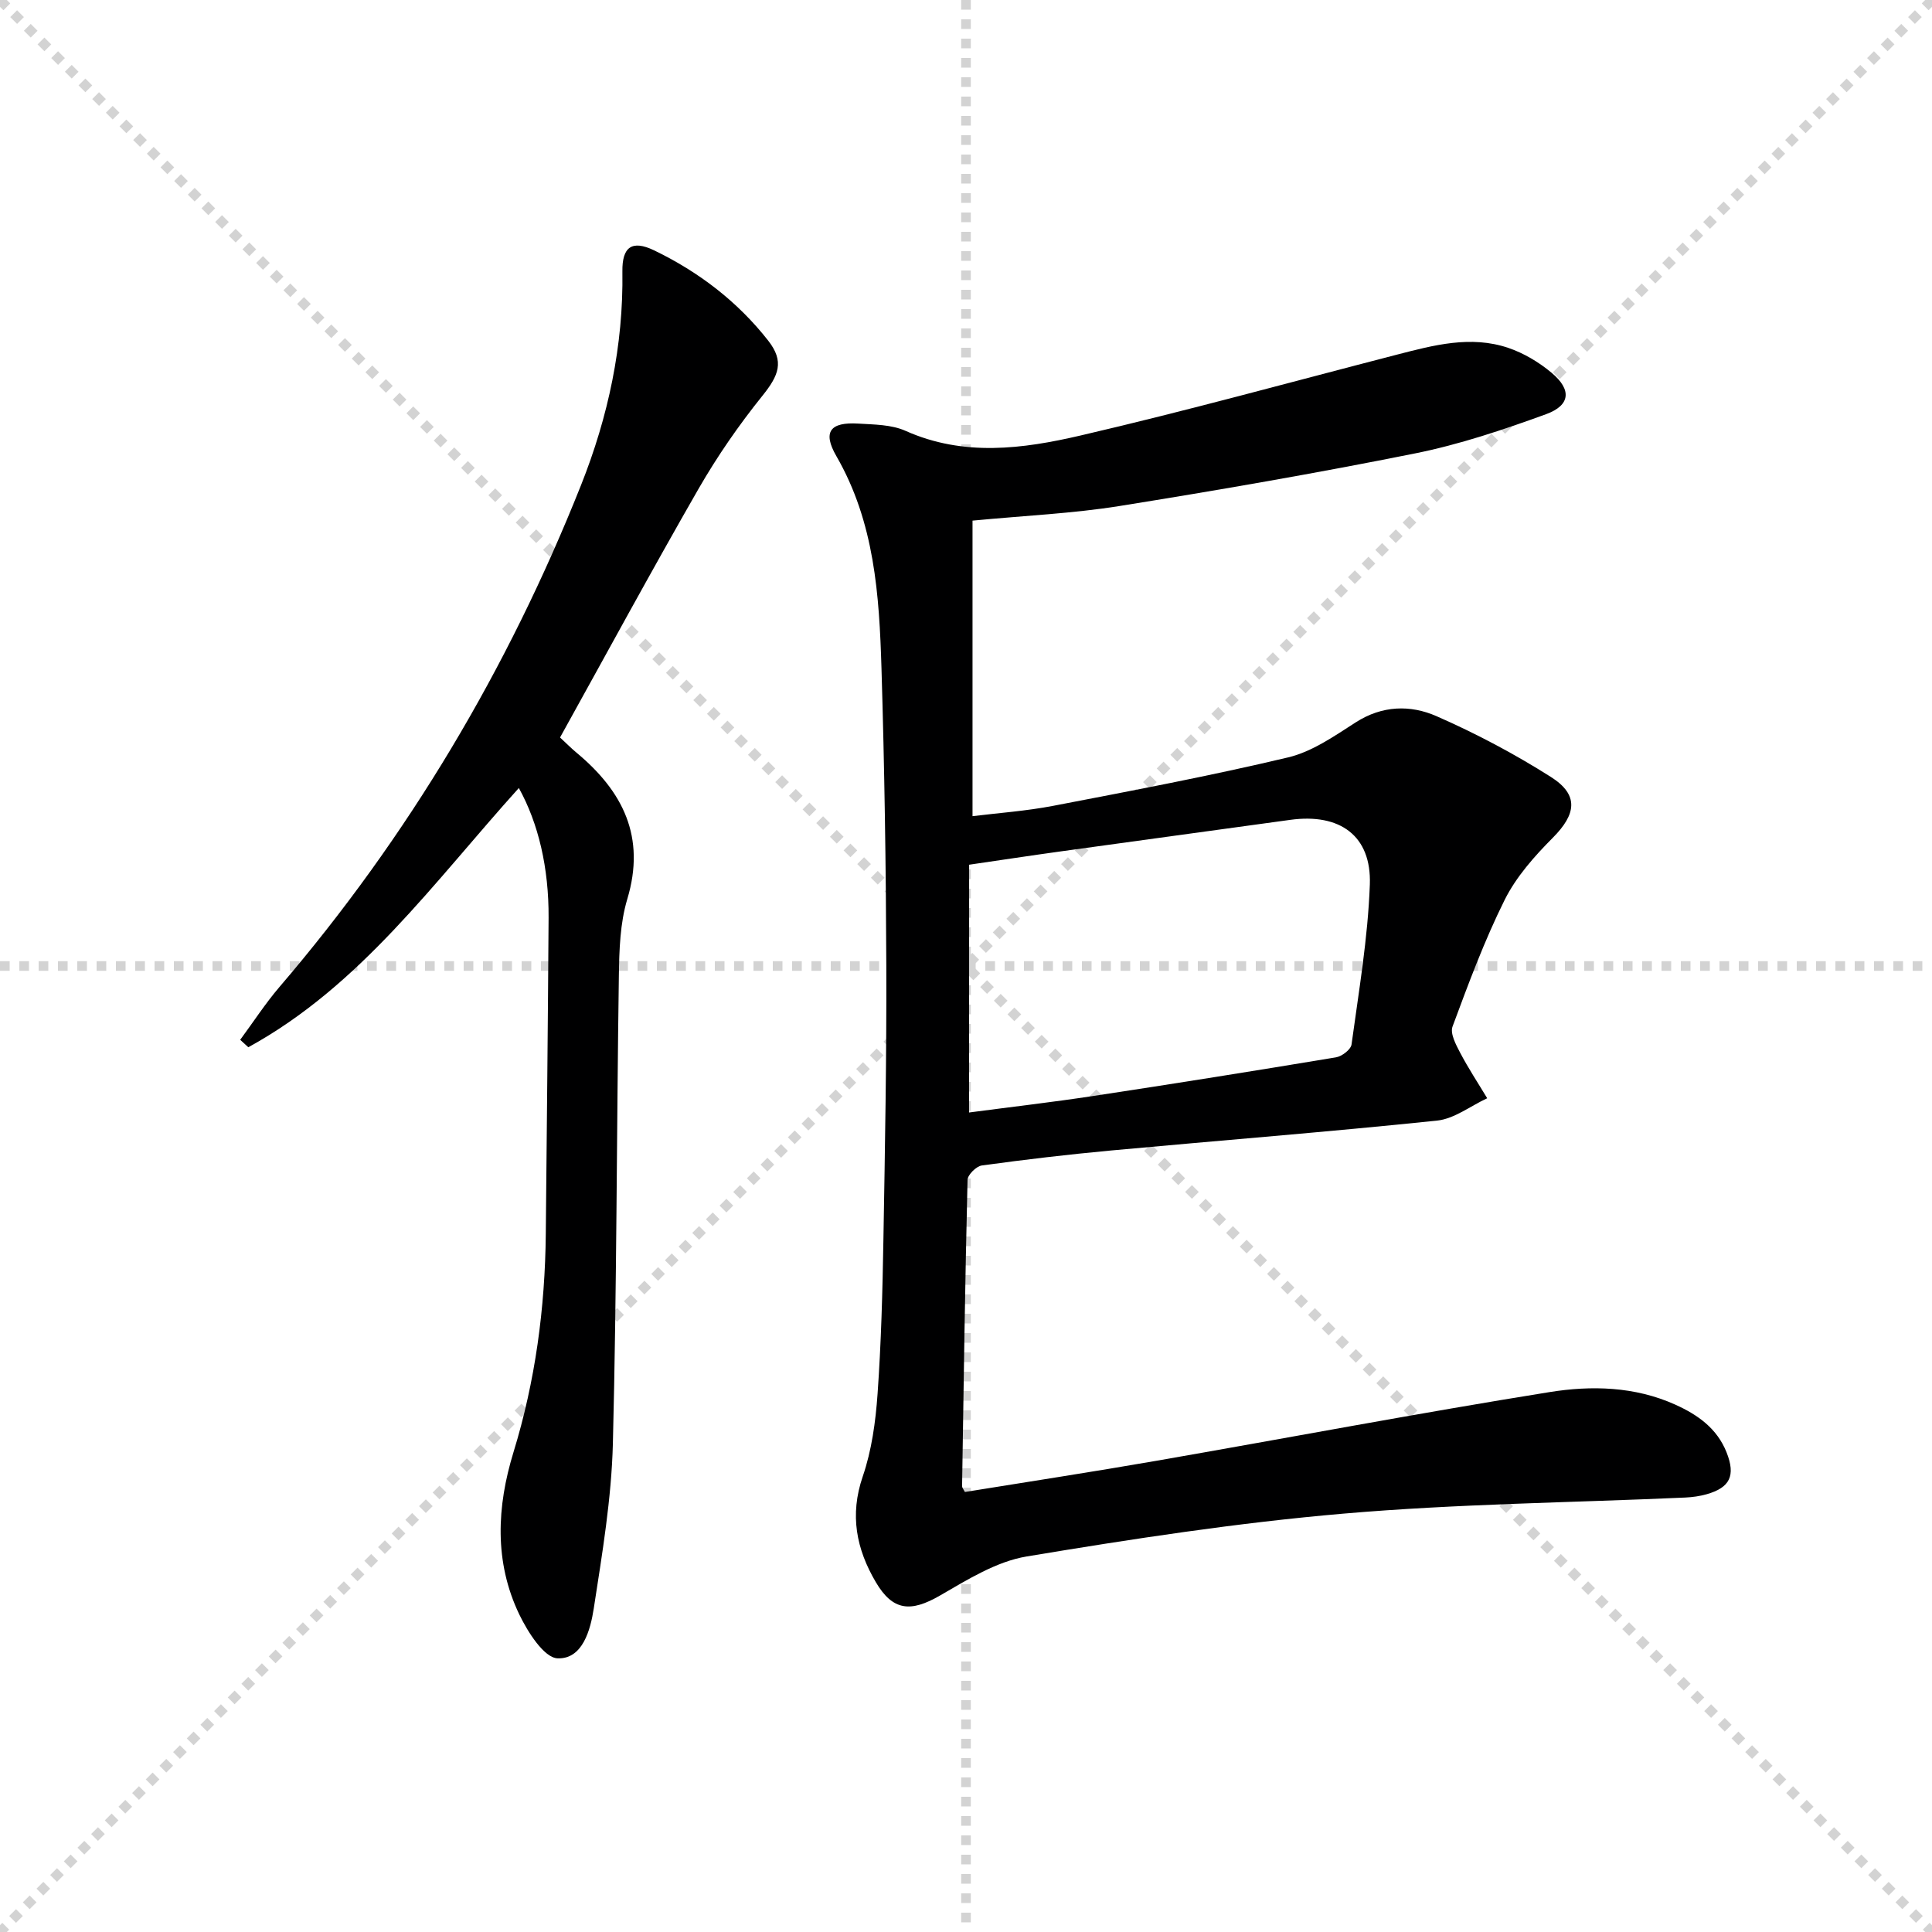 <svg enable-background="new 0 0 400 400" viewBox="0 0 400 400" xmlns="http://www.w3.org/2000/svg"><g stroke="lightgray" stroke-dasharray="1,1" stroke-width="1" transform="scale(2, 2)"><line x1="0" y1="0" x2="200" y2="200"></line><line x1="200" y1="0" x2="0" y2="200"></line><line x1="100" y1="0" x2="100" y2="200"></line><line x1="0" y1="100" x2="200" y2="100"></line></g><path d="m201.35 107.79v61.19c5.32-.66 11.08-1.06 16.7-2.14 16.26-3.13 32.54-6.2 48.64-10.03 4.97-1.18 9.58-4.42 14.01-7.26 5.48-3.52 11.32-3.64 16.7-1.28 8.17 3.58 16.14 7.8 23.68 12.58 5.86 3.71 5.28 7.7.42 12.59-3.81 3.83-7.59 8.09-9.97 12.86-4.21 8.45-7.51 17.37-10.8 26.24-.53 1.43.7 3.74 1.57 5.4 1.7 3.24 3.72 6.3 5.61 9.44-3.46 1.6-6.81 4.26-10.39 4.63-22.48 2.34-45.02 4.11-67.53 6.19-8.93.83-17.84 1.88-26.72 3.1-1.14.16-2.93 1.93-2.95 2.99-.51 21.14-.81 42.28-1.13 63.43 0 .29.28.59.58 1.18 13.15-2.13 26.43-4.16 39.65-6.46 27.13-4.72 54.2-9.86 81.39-14.22 8.65-1.39 17.64-1.19 26.03 2.59 4.68 2.11 8.67 4.93 10.64 9.92 1.88 4.77.72 7.26-4.15 8.64-1.42.4-2.93.61-4.41.68-23.59 1.06-47.26 1.3-70.77 3.33-21.96 1.89-43.83 5.25-65.59 8.87-6.27 1.04-12.27 4.81-17.95 8.09-6.04 3.49-9.75 3.22-13.28-2.77-4.03-6.84-5.45-13.9-2.71-21.88 1.86-5.42 2.66-11.33 3.07-17.08.75-10.62 1.03-21.28 1.21-31.92.33-18.98.67-37.96.6-56.94-.07-20.48-.38-40.96-1-61.42-.46-15.13-1.43-30.18-9.33-43.88-2.93-5.07-1.27-7.1 4.52-6.75 3.3.2 6.88.2 9.79 1.5 12.02 5.38 24.27 3.75 36.22.97 21.96-5.1 43.7-11.11 65.54-16.75 7.59-1.96 15.26-4.02 23.02-1.4 3.22 1.09 6.35 2.96 8.97 5.15 4.2 3.51 3.93 6.74-1.15 8.59-8.85 3.22-17.88 6.26-27.09 8.11-20.33 4.08-40.77 7.62-61.24 10.9-9.61 1.54-19.43 1.97-30.4 3.02zm-.71 122.54c9.03-1.19 17.43-2.16 25.78-3.43 16.75-2.54 33.47-5.21 50.18-7.99 1.23-.2 3.08-1.62 3.22-2.66 1.5-11.01 3.39-22.03 3.79-33.1.37-10.13-6.21-14.82-16.46-13.41-15.79 2.18-31.59 4.32-47.38 6.51-6.37.88-12.73 1.85-19.12 2.78-.01 17.16-.01 33.78-.01 51.3z" fill="#000001"/><path d="m107.42 163.15c-17.59 19.49-32.78 40.95-56.01 53.67-.56-.51-1.12-1.03-1.68-1.54 2.7-3.65 5.18-7.49 8.13-10.94 26.66-31.13 47.32-65.89 62.44-103.91 5.61-14.11 8.79-28.88 8.56-44.23-.07-5.07 1.97-6.57 6.54-4.38 9.24 4.45 17.31 10.61 23.66 18.72 3.36 4.3 2.19 7.17-1.21 11.4-4.86 6.04-9.33 12.5-13.2 19.22-9.76 16.99-19.1 34.22-28.7 51.53 1.27 1.17 2.3 2.22 3.43 3.16 9.6 7.99 14.36 17.43 10.49 30.31-1.5 5-1.66 10.51-1.74 15.8-.47 32.31-.43 64.62-1.24 96.92-.29 11.4-2.21 22.79-3.95 34.09-.69 4.48-2.31 10.56-7.49 10.37-2.8-.1-6.19-5.45-7.94-9.09-5.22-10.88-4.66-22.31-1.2-33.58 4.53-14.76 6.54-29.84 6.69-45.21.21-21.81.44-43.63.58-65.44.06-10.31-2.09-19.53-6.16-26.87z" fill="#000001"/></svg>